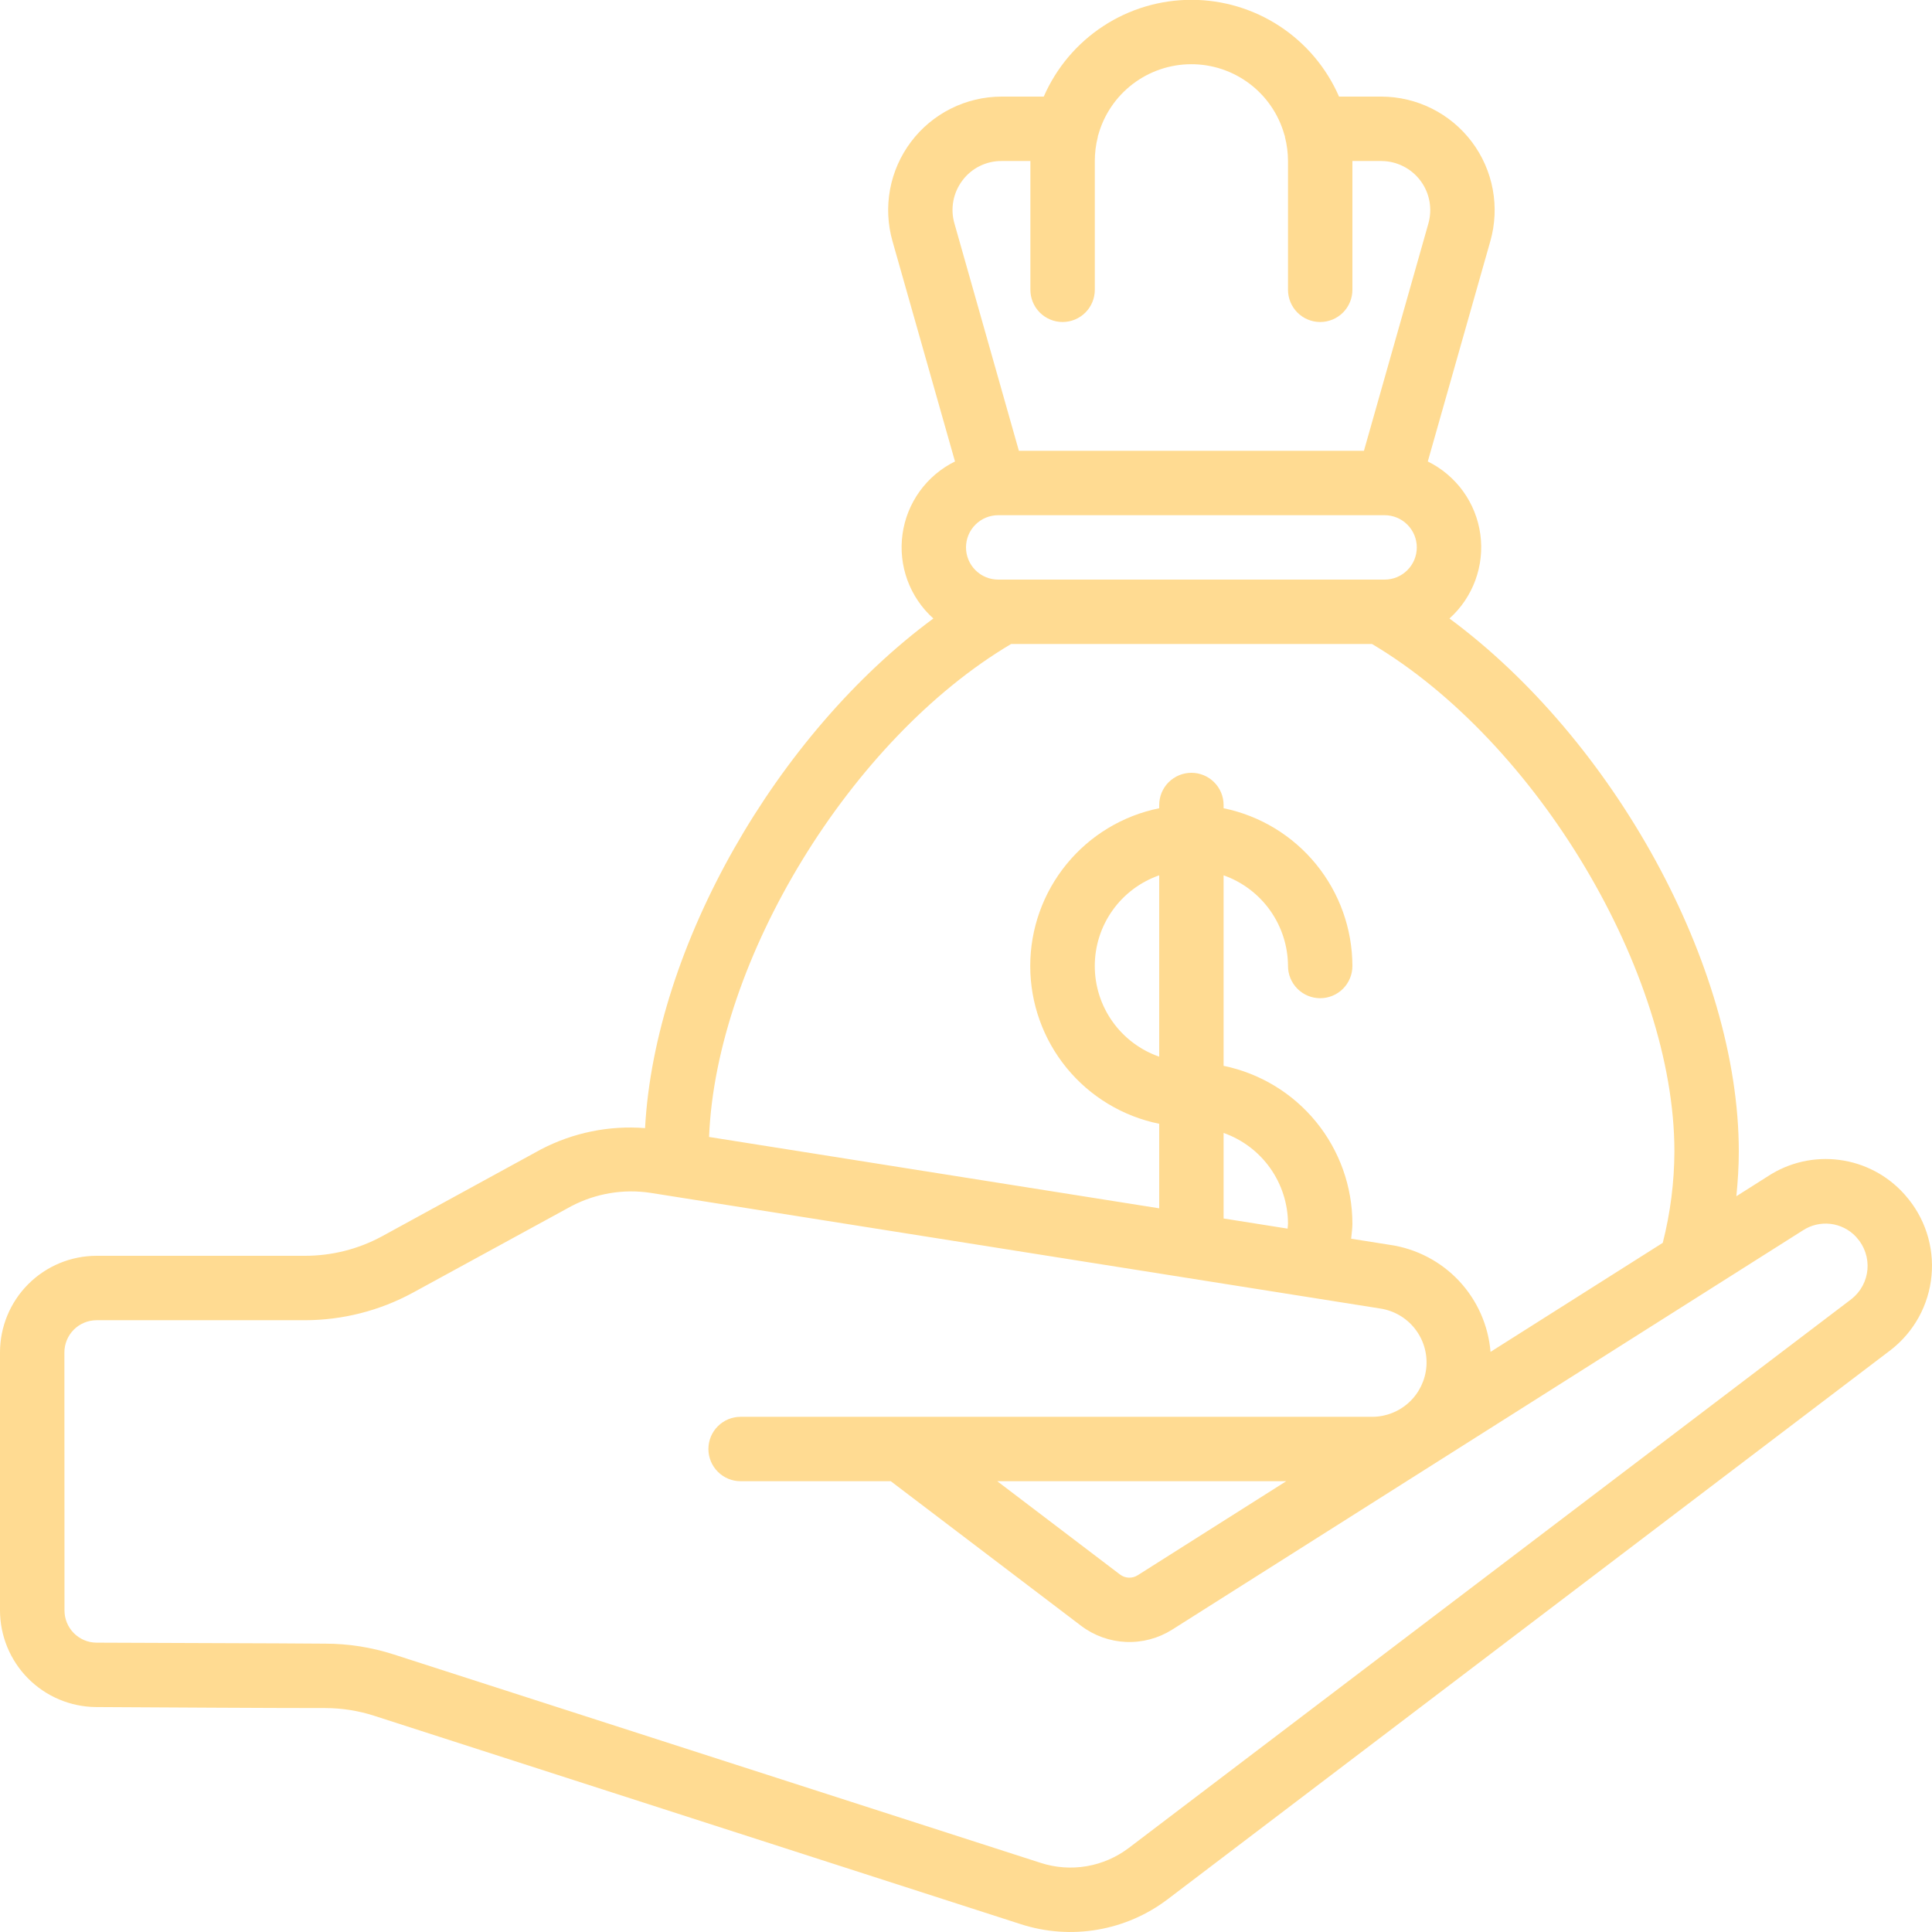 <svg width="76" height="76" viewBox="0 0 76 76" fill="none" xmlns="http://www.w3.org/2000/svg">
<g clip-path="url(#clip0_2013_1294)">
<path d="M3.768 67.151C6.436 67.166 10.55 67.191 12.635 67.191H12.795C13.45 67.192 14.101 67.294 14.724 67.496L40.167 75.696C41.137 76.008 42.167 76.081 43.172 75.909C44.175 75.738 45.123 75.327 45.934 74.711L74.377 53.105C74.83 52.754 75.206 52.313 75.482 51.811C75.758 51.309 75.928 50.755 75.981 50.184C76.035 49.614 75.971 49.038 75.793 48.493C75.615 47.948 75.327 47.446 74.947 47.016L74.904 46.967C74.242 46.231 73.338 45.756 72.356 45.628C71.374 45.499 70.378 45.726 69.549 46.268L68.304 47.057C68.361 46.475 68.4 45.89 68.4 45.296C68.4 37.965 63.452 29.083 57.018 24.33C57.476 23.919 57.826 23.402 58.037 22.824C58.249 22.246 58.316 21.625 58.232 21.016C58.148 20.406 57.916 19.826 57.556 19.327C57.195 18.828 56.718 18.425 56.166 18.153L58.624 9.493C58.814 8.829 58.847 8.13 58.721 7.451C58.595 6.772 58.314 6.132 57.898 5.58C57.483 5.029 56.946 4.581 56.328 4.272C55.711 3.963 55.03 3.802 54.34 3.8H52.674C52.182 2.669 51.37 1.706 50.339 1.03C49.307 0.353 48.1 -0.007 46.867 -0.007C45.633 -0.007 44.426 0.353 43.395 1.03C42.363 1.706 41.551 2.669 41.059 3.8H39.393C38.703 3.802 38.023 3.963 37.406 4.272C36.788 4.581 36.251 5.028 35.836 5.58C35.421 6.131 35.139 6.771 35.013 7.449C34.887 8.128 34.92 8.826 35.109 9.49L37.567 18.153C37.015 18.425 36.538 18.828 36.178 19.327C35.818 19.826 35.586 20.406 35.502 21.016C35.418 21.625 35.484 22.246 35.696 22.824C35.908 23.402 36.258 23.919 36.716 24.33C30.546 28.88 25.76 37.24 25.375 44.377C23.959 44.266 22.541 44.556 21.281 45.213L15.028 48.633C14.097 49.138 13.054 49.401 11.995 49.4H3.8C2.792 49.4 1.826 49.801 1.113 50.513C0.4 51.226 0 52.192 0 53.2L0 63.351C0.002 64.353 0.399 65.314 1.104 66.025C1.809 66.736 2.767 67.141 3.768 67.151ZM39.267 22.8C38.931 22.8 38.608 22.667 38.371 22.429C38.133 22.192 38 21.869 38 21.534C38 21.198 38.133 20.875 38.371 20.638C38.608 20.4 38.931 20.267 39.267 20.267H54.467C54.803 20.267 55.125 20.4 55.362 20.638C55.6 20.875 55.733 21.198 55.733 21.534C55.733 21.869 55.6 22.192 55.362 22.429C55.125 22.667 54.803 22.8 54.467 22.8H39.267ZM37.863 7.094C38.041 6.857 38.273 6.664 38.538 6.533C38.804 6.401 39.097 6.332 39.393 6.334H40.533V11.4C40.533 11.736 40.667 12.058 40.904 12.296C41.142 12.533 41.464 12.667 41.8 12.667C42.136 12.667 42.458 12.533 42.696 12.296C42.933 12.058 43.067 11.736 43.067 11.4V6.334C43.067 6.012 43.107 5.691 43.187 5.38C43.186 5.371 43.186 5.363 43.187 5.354C43.187 5.339 43.2 5.328 43.202 5.313C43.423 4.514 43.899 3.809 44.558 3.306C45.217 2.803 46.022 2.529 46.851 2.526C47.68 2.523 48.487 2.791 49.149 3.289C49.812 3.787 50.293 4.489 50.52 5.286C50.52 5.31 50.539 5.329 50.544 5.353C50.549 5.377 50.544 5.371 50.544 5.38C50.625 5.691 50.666 6.012 50.667 6.334V11.4C50.667 11.736 50.8 12.058 51.038 12.296C51.275 12.533 51.597 12.667 51.933 12.667C52.269 12.667 52.592 12.533 52.829 12.296C53.067 12.058 53.2 11.736 53.2 11.4V6.334H54.34C54.639 6.335 54.933 6.406 55.199 6.54C55.466 6.674 55.698 6.868 55.877 7.107C56.056 7.346 56.177 7.623 56.231 7.917C56.284 8.211 56.269 8.513 56.187 8.8L53.654 17.733H40.08L37.547 8.797C37.462 8.508 37.447 8.204 37.502 7.908C37.557 7.612 37.681 7.333 37.863 7.094ZM39.773 25.334H53.973C60.443 29.174 65.867 38.23 65.867 45.296C65.862 46.508 65.708 47.715 65.409 48.89L58.634 53.179C58.547 52.136 58.111 51.153 57.396 50.389C56.681 49.626 55.728 49.126 54.693 48.972L53.151 48.728C53.168 48.53 53.2 48.337 53.2 48.134C53.198 46.674 52.693 45.26 51.77 44.129C50.847 42.999 49.563 42.221 48.133 41.927V34.433C48.872 34.694 49.511 35.177 49.965 35.816C50.418 36.454 50.663 37.217 50.667 38C50.667 38.336 50.8 38.658 51.038 38.896C51.275 39.133 51.597 39.267 51.933 39.267C52.269 39.267 52.592 39.133 52.829 38.896C53.067 38.658 53.2 38.336 53.2 38C53.198 36.541 52.693 35.127 51.77 33.996C50.847 32.865 49.563 32.087 48.133 31.794V31.667C48.133 31.331 48 31.009 47.762 30.771C47.525 30.534 47.203 30.4 46.867 30.4C46.531 30.4 46.209 30.534 45.971 30.771C45.733 31.009 45.6 31.331 45.6 31.667V31.794C44.168 32.084 42.881 32.861 41.957 33.992C41.032 35.123 40.527 36.539 40.527 38C40.527 39.461 41.032 40.877 41.957 42.008C42.881 43.139 44.168 43.916 45.6 44.207V47.532L27.893 44.725C28.171 37.747 33.462 29.073 39.773 25.334ZM45.6 41.567C44.86 41.309 44.218 40.827 43.764 40.188C43.309 39.549 43.066 38.784 43.066 38C43.066 37.216 43.309 36.452 43.764 35.812C44.218 35.173 44.86 34.691 45.6 34.433V41.567ZM48.133 44.567C48.872 44.828 49.511 45.31 49.965 45.949C50.418 46.587 50.663 47.35 50.667 48.134C50.667 48.203 50.654 48.26 50.651 48.331L48.133 47.932V44.567ZM2.533 53.2C2.533 52.864 2.667 52.542 2.904 52.305C3.142 52.067 3.464 51.934 3.8 51.934H11.995C13.479 51.932 14.939 51.56 16.242 50.851L22.477 47.447C23.433 46.946 24.523 46.762 25.59 46.924L54.303 51.475C54.836 51.558 55.318 51.838 55.653 52.261C55.988 52.684 56.152 53.217 56.111 53.755C56.069 54.293 55.827 54.795 55.432 55.162C55.036 55.529 54.517 55.733 53.978 55.734H29.133C28.797 55.734 28.475 55.867 28.238 56.105C28 56.342 27.867 56.664 27.867 57C27.867 57.336 28 57.658 28.238 57.896C28.475 58.133 28.797 58.267 29.133 58.267H35.041L42.532 63.958C43.042 64.343 43.657 64.563 44.295 64.59C44.934 64.617 45.565 64.449 46.105 64.109L70.918 48.402C71.239 48.191 71.624 48.1 72.005 48.144C72.387 48.189 72.741 48.366 73.004 48.645C73.014 48.658 73.025 48.67 73.036 48.682C73.189 48.85 73.305 49.048 73.378 49.264C73.451 49.479 73.48 49.707 73.461 49.934C73.442 50.16 73.377 50.381 73.269 50.581C73.162 50.782 73.014 50.958 72.836 51.099L44.403 72.694C43.916 73.063 43.348 73.309 42.745 73.412C42.143 73.514 41.525 73.47 40.944 73.283L15.496 65.084C14.623 64.802 13.712 64.658 12.795 64.657H12.781C10.784 64.639 6.514 64.633 3.787 64.618C3.454 64.614 3.136 64.478 2.902 64.241C2.668 64.004 2.537 63.684 2.537 63.351L2.533 53.2ZM50.597 58.267L44.75 61.969C44.646 62.034 44.524 62.066 44.402 62.061C44.279 62.056 44.161 62.014 44.062 61.94L39.229 58.267H50.597Z" fill="#FFDB92"/>
</g>
<defs>
<clipPath id="clip0_2013_1294">
<rect width="76" height="76" fill="white"/>
</clipPath>
</defs>
</svg>
